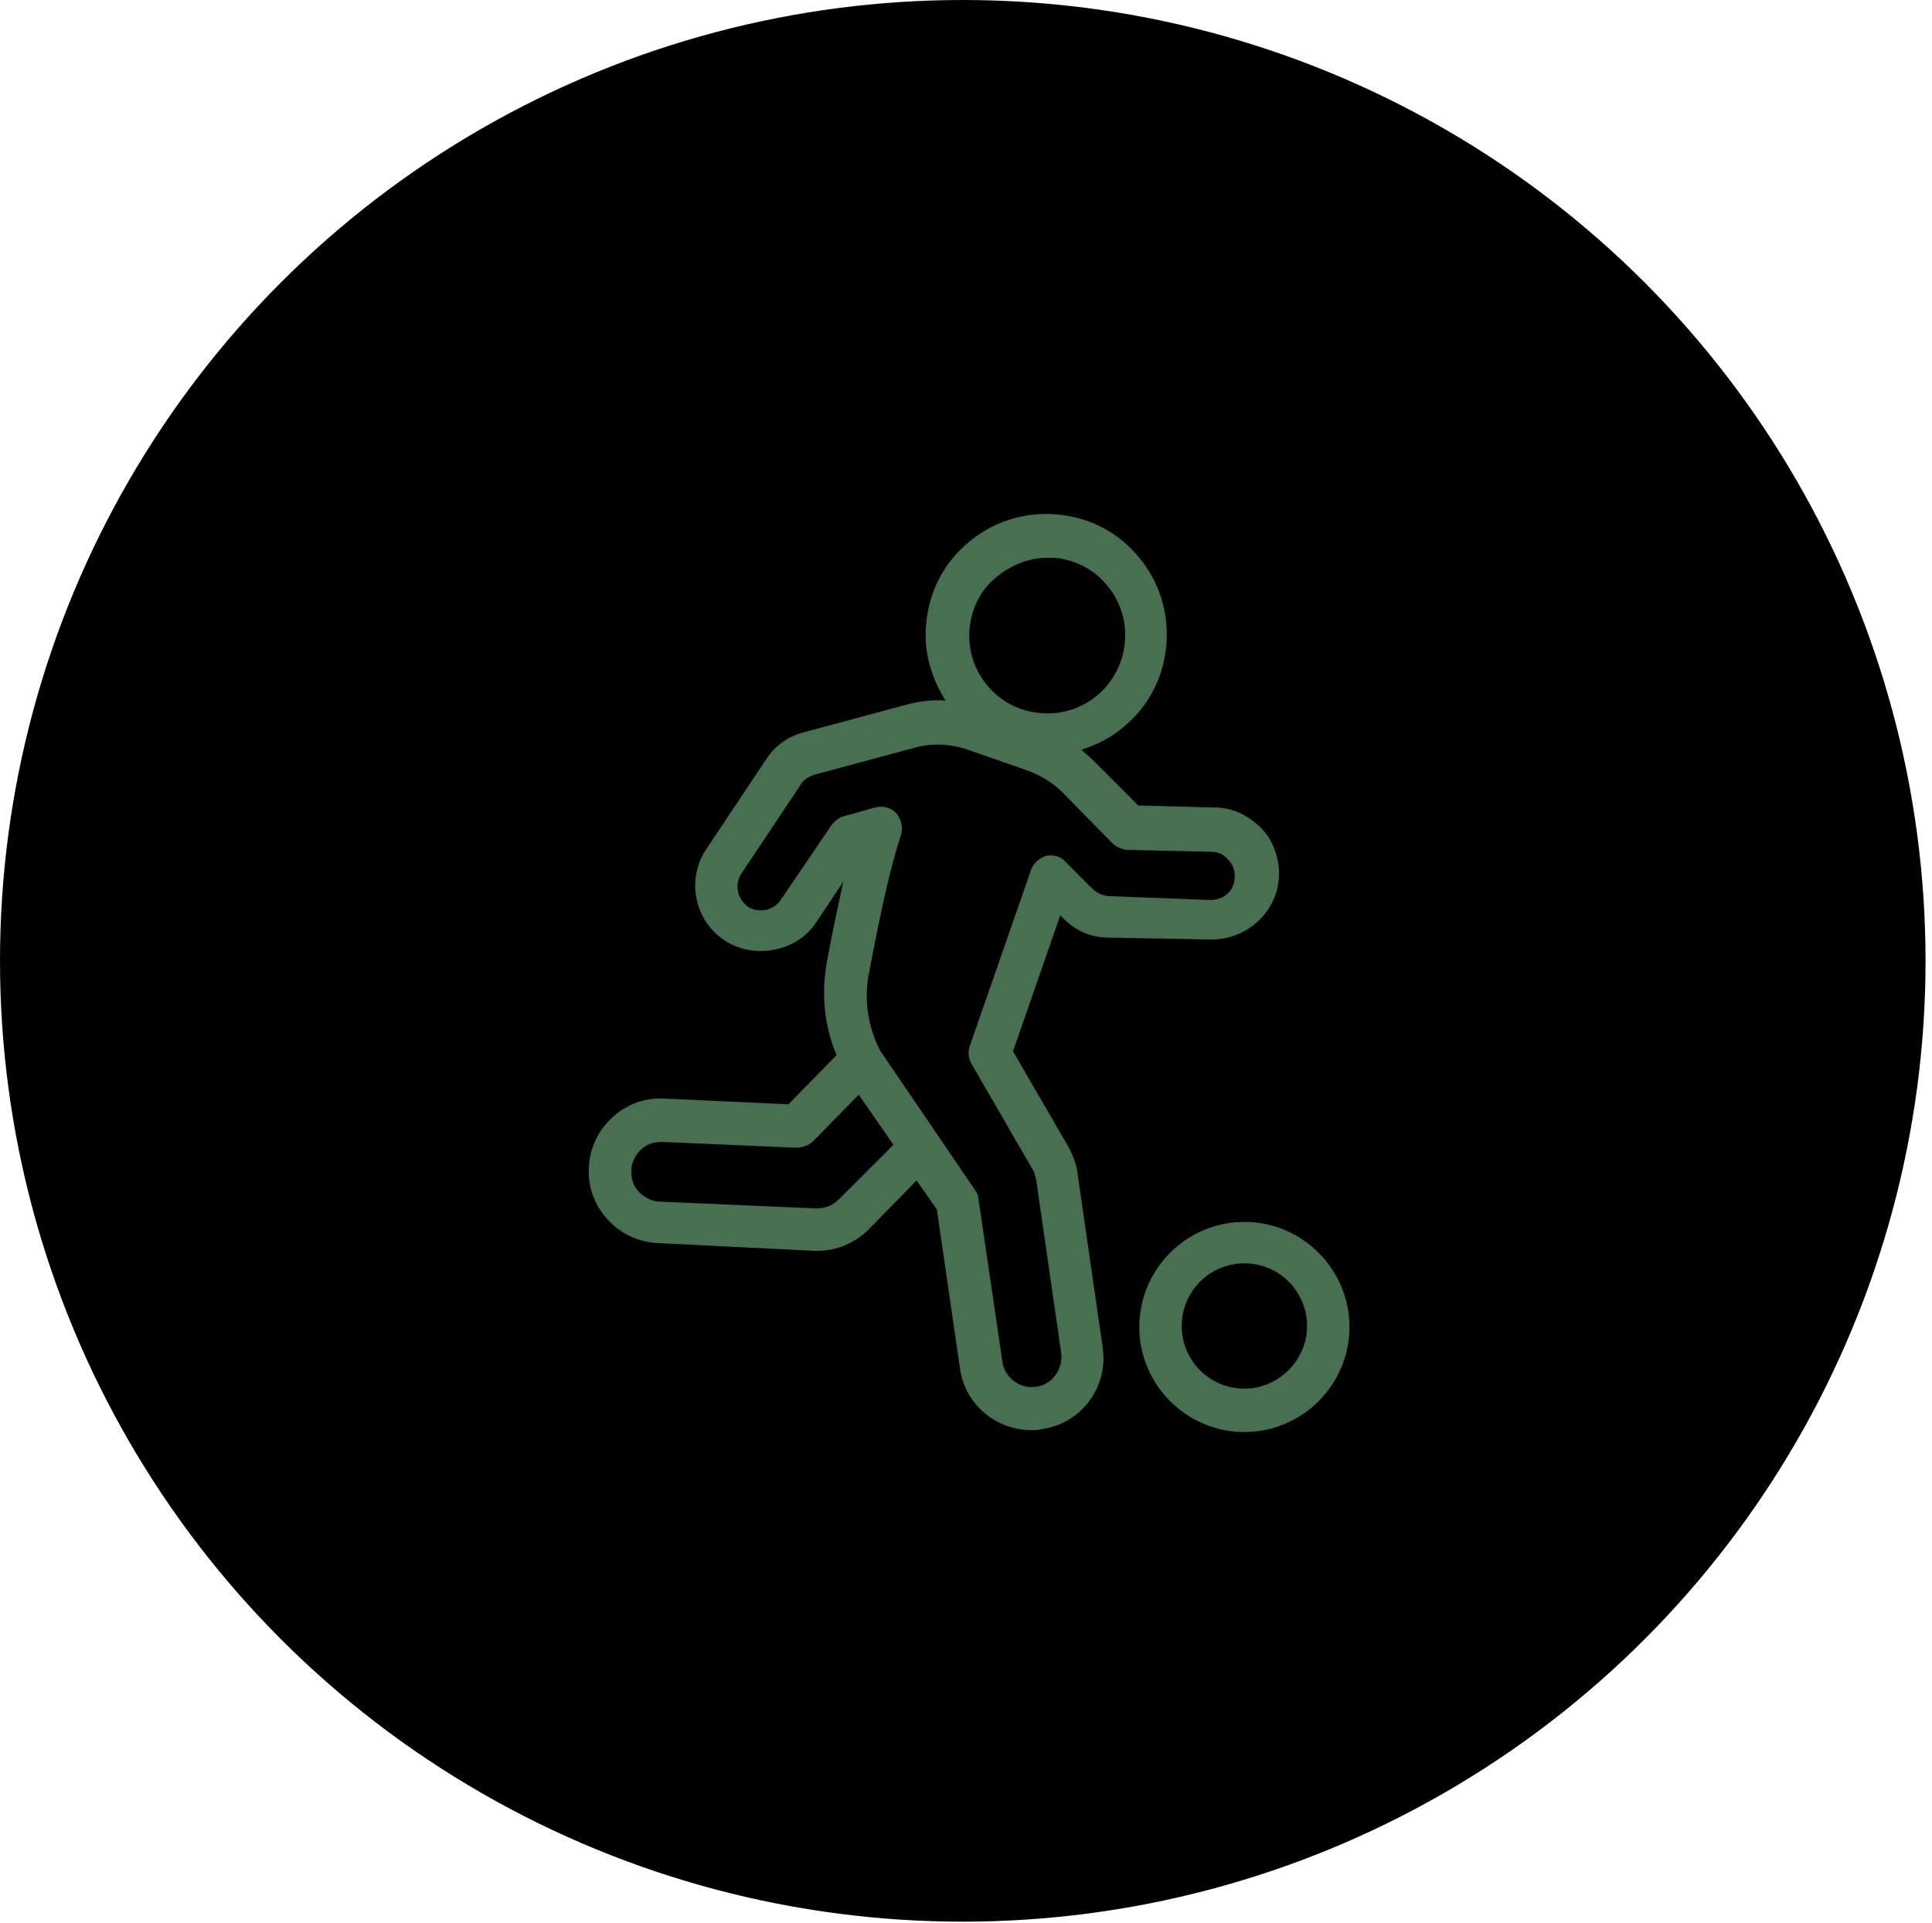 <svg width="233" height="232" viewBox="0 0 233 232" fill="none" xmlns="http://www.w3.org/2000/svg">
<ellipse cx="116.111" cy="115.907" rx="116.111" ry="115.907" fill="black"/>
<path d="M128.215 110.777C129.726 112.288 131.586 113.102 133.679 113.102L146.12 113.335C150.422 113.335 154.142 109.963 154.259 105.545C154.259 103.452 153.561 101.359 152.05 99.848C150.538 98.336 148.562 97.406 146.469 97.406L137.284 97.174L131.935 91.825C131.47 91.36 130.889 90.895 130.424 90.43C132.284 89.849 133.912 89.035 135.423 87.756C138.446 85.314 140.307 81.826 140.655 77.873C141.004 74.036 139.842 70.2 137.4 67.293C134.958 64.27 131.47 62.41 127.517 62.061C123.68 61.712 119.843 62.875 116.937 65.316C113.914 67.758 112.053 71.246 111.705 75.199C111.356 78.571 112.286 81.71 114.03 84.5C112.402 84.384 110.658 84.617 109.031 85.082L96.939 88.337C95.078 88.802 93.451 89.965 92.404 91.593L85.196 102.406C82.754 106.01 83.684 111.01 87.405 113.451C90.893 115.776 96.125 114.846 98.45 111.242L101.706 106.359C101.124 109.033 100.427 112.172 99.729 116.009C99.031 119.846 99.38 123.683 100.892 127.287L95.078 133.217L80.08 132.519C77.754 132.403 75.545 133.217 73.801 134.844C72.057 136.472 71.127 138.565 71.011 140.89C70.895 143.216 71.709 145.425 73.336 147.169C74.964 148.913 77.057 149.843 79.382 149.959L98.218 150.889H98.566C100.892 150.889 103.101 149.959 104.729 148.332L110.542 142.402L112.984 145.89L115.774 165.074C116.355 169.376 120.076 172.515 124.378 172.515C124.843 172.515 125.192 172.515 125.657 172.399C127.982 172.05 129.959 170.887 131.354 169.027C132.749 167.167 133.331 164.842 132.982 162.516L129.959 141.588C129.842 140.425 129.377 139.379 128.912 138.449L122.169 126.822L127.866 110.428L128.215 110.777ZM120.309 69.502C122.053 68.107 124.145 67.293 126.238 67.293C126.587 67.293 126.82 67.293 127.168 67.293C129.726 67.525 131.935 68.688 133.563 70.665C135.191 72.641 135.888 75.083 135.656 77.524C135.423 79.966 134.261 82.291 132.284 83.919C130.308 85.547 127.866 86.245 125.424 86.012C122.866 85.779 120.657 84.617 119.03 82.64C117.402 80.664 116.704 78.222 116.937 75.78C117.169 73.339 118.332 71.013 120.309 69.502ZM101.124 144.727C100.427 145.425 99.497 145.774 98.45 145.774L79.615 144.96C78.685 144.96 77.754 144.495 77.057 143.797C76.359 143.099 76.127 142.169 76.127 141.239C76.127 140.309 76.592 139.379 77.289 138.681C77.987 137.984 78.917 137.751 79.847 137.751L96.008 138.449C96.706 138.449 97.404 138.216 97.985 137.751L103.566 132.054L107.752 138.1L101.124 144.727ZM126.238 103.22C125.424 103.452 124.727 104.033 124.378 104.847L116.937 126.241C116.704 126.938 116.82 127.752 117.169 128.333L124.494 141.007C124.727 141.355 124.843 141.821 124.959 142.286L127.982 163.214C128.098 164.144 127.866 165.074 127.285 165.888C126.703 166.702 125.889 167.167 124.959 167.283C122.983 167.632 121.122 166.121 120.89 164.26L117.983 144.495C117.983 144.146 117.751 143.797 117.518 143.448L106.124 126.706C104.612 123.683 104.147 120.427 104.845 117.172C106.356 109.149 107.519 104.15 108.682 100.662C108.914 99.731 108.682 98.801 108.1 98.104C107.403 97.406 106.473 97.174 105.542 97.406L101.822 98.453C101.241 98.569 100.659 99.034 100.31 99.499L94.148 108.568C93.334 109.847 91.474 110.196 90.195 109.382C88.916 108.452 88.567 106.708 89.381 105.429L96.59 94.616C96.939 94.034 97.52 93.686 98.218 93.453L110.309 90.198C112.402 89.616 114.611 89.733 116.704 90.43L124.029 92.988C125.541 93.569 126.936 94.383 128.098 95.546L134.144 101.708C134.609 102.173 135.191 102.406 135.888 102.522L146.12 102.754C146.934 102.754 147.631 103.103 148.097 103.685C148.678 104.266 148.91 104.964 148.91 105.777C148.91 107.405 147.631 108.568 146.004 108.568L133.796 108.103C133.098 108.103 132.4 107.754 131.819 107.289L128.564 104.033C127.982 103.336 127.168 103.103 126.238 103.22Z" fill="#477050"/>
<path d="M150.073 147.401C143.097 147.401 137.4 153.098 137.4 160.075C137.4 167.051 143.097 172.748 150.073 172.748C157.049 172.748 162.746 167.051 162.746 160.075C162.746 153.098 157.049 147.401 150.073 147.401ZM150.073 167.516C145.887 167.516 142.516 164.144 142.516 159.958C142.516 155.773 145.887 152.401 150.073 152.401C154.259 152.401 157.631 155.773 157.631 159.958C157.631 164.144 154.142 167.516 150.073 167.516Z" fill="#477050"/>
</svg>
